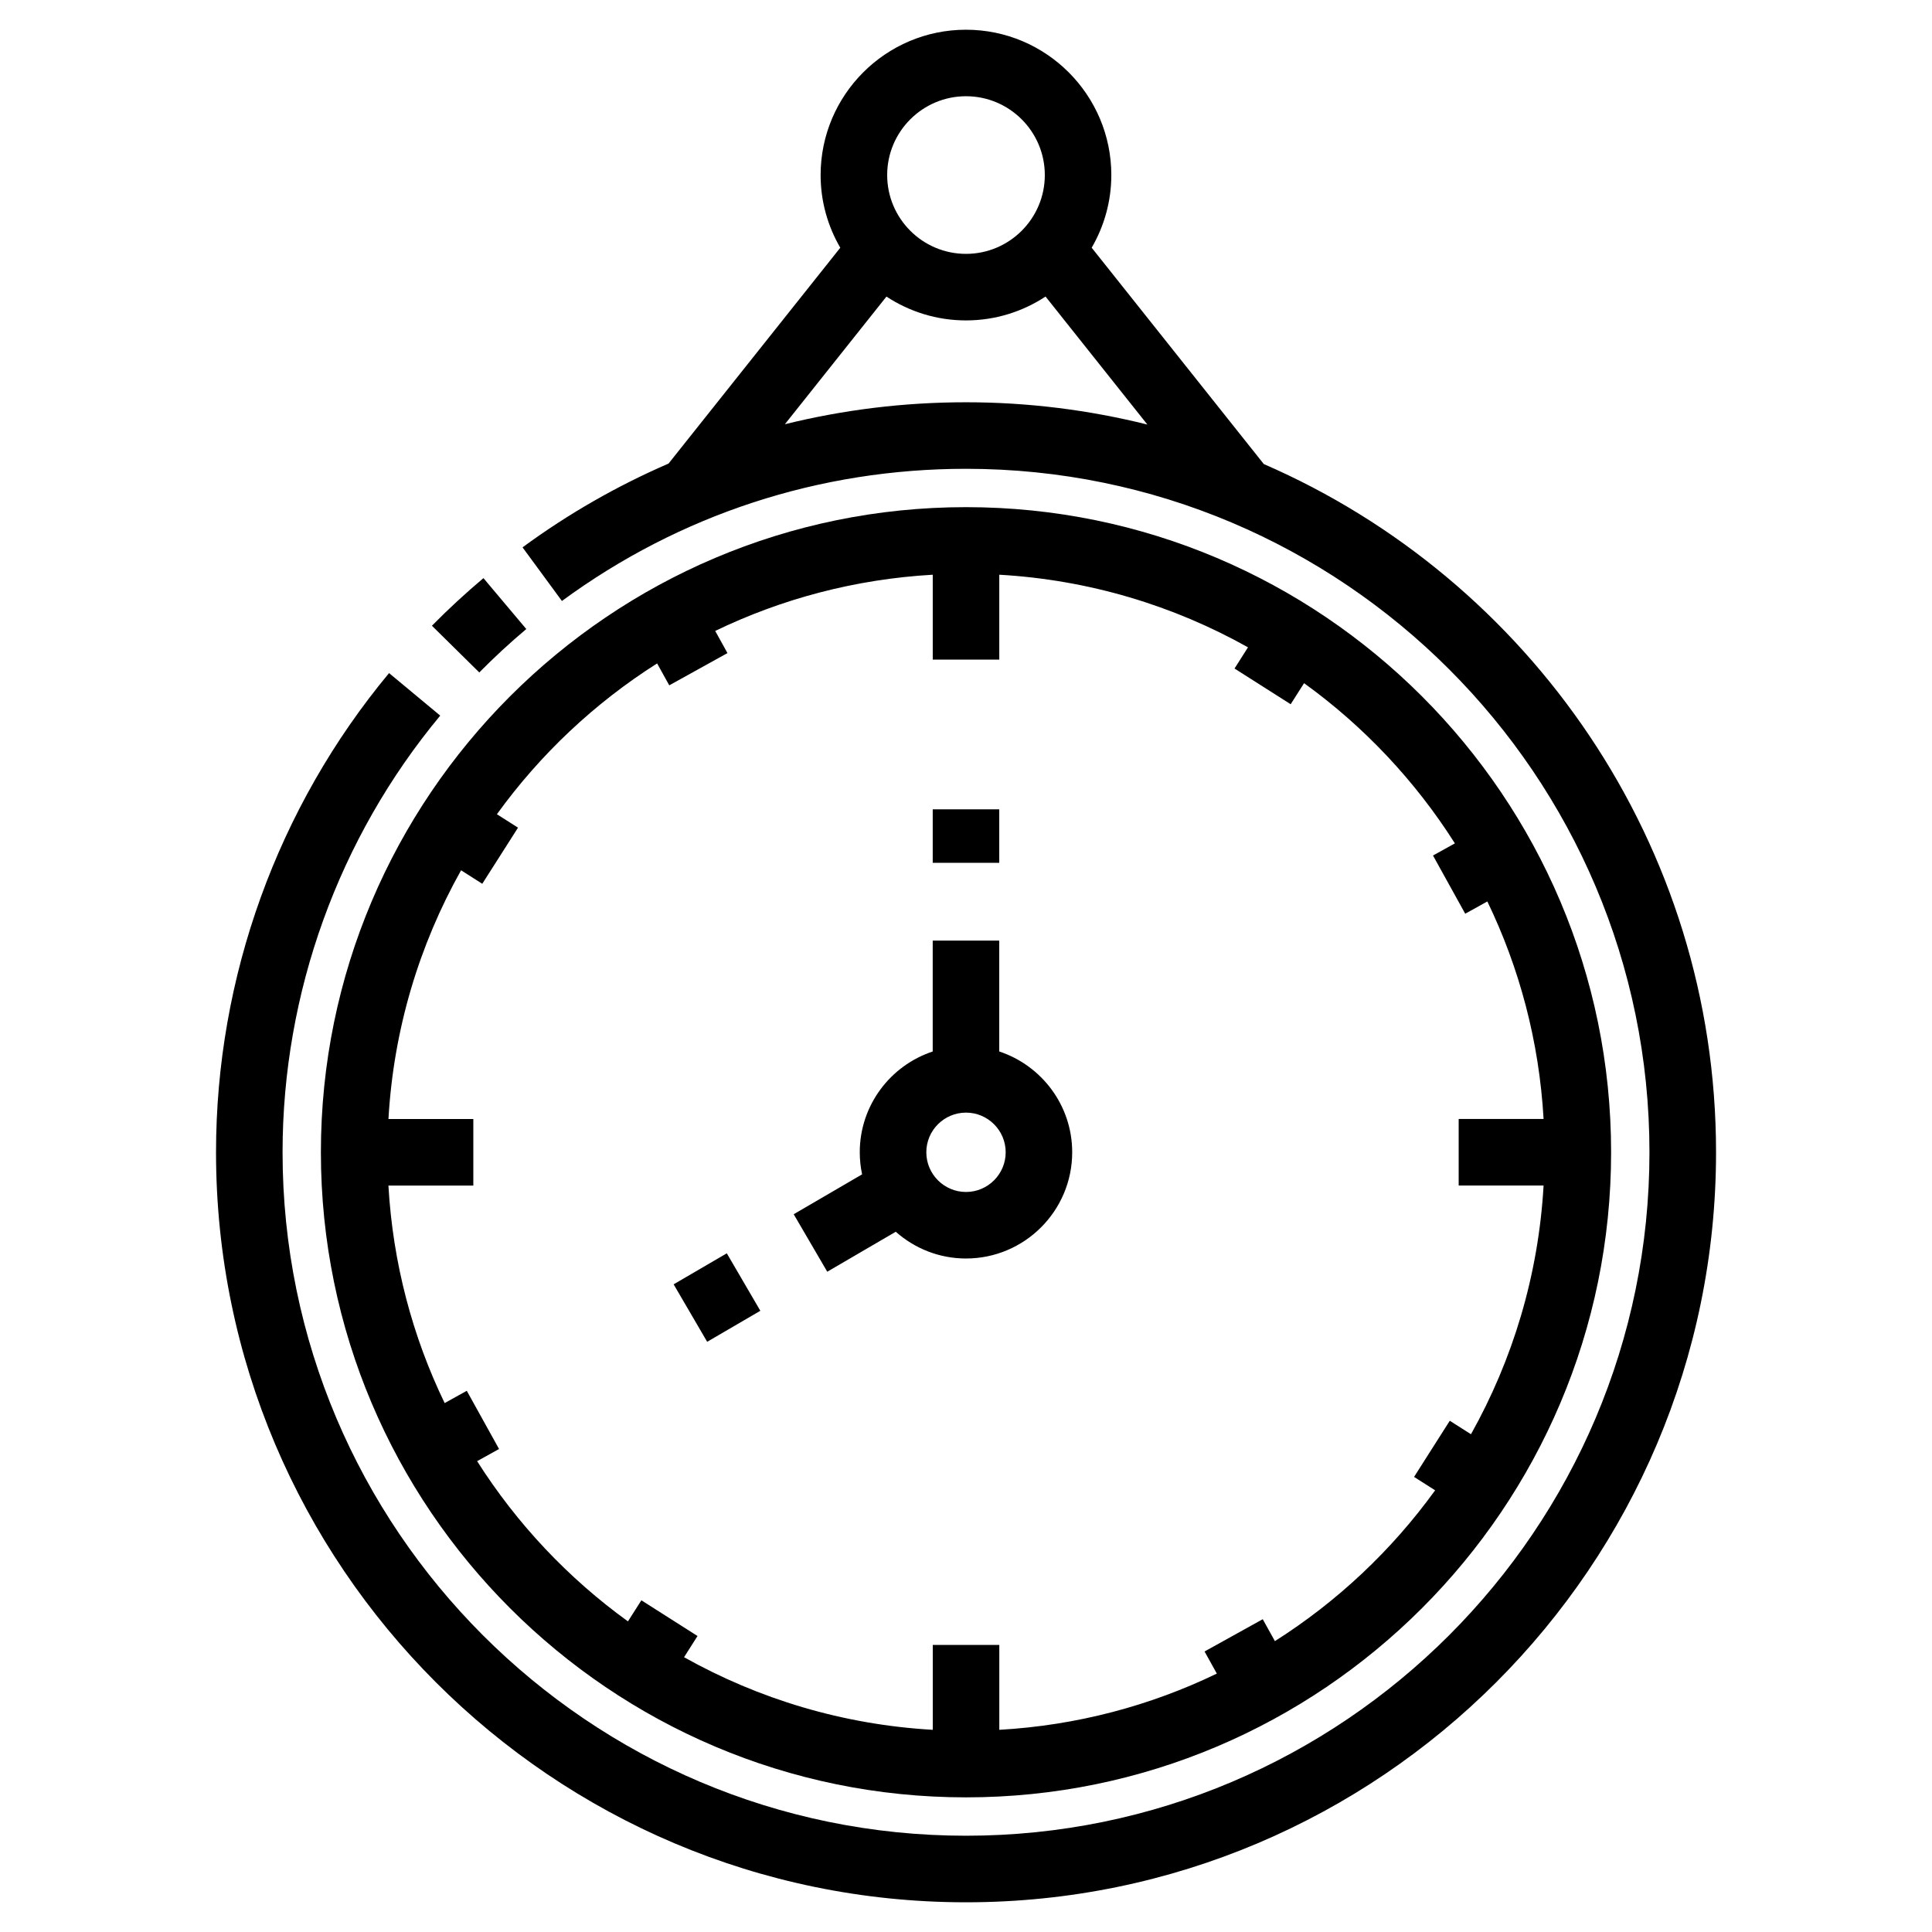 <?xml version="1.0" encoding="UTF-8"?>
<!-- Uploaded to: SVG Find, www.svgrepo.com, Generator: SVG Find Mixer Tools -->
<svg fill="#000000" width="800px" height="800px" version="1.1" viewBox="144 144 512 512" xmlns="http://www.w3.org/2000/svg">
 <g>
  <path d="m283.47 310.7-11.355-13.492c-4.727 3.981-9.32 8.223-13.652 12.617l12.551 12.383c3.953-4.008 8.145-7.875 12.457-11.508z"/>
  <path d="m478.93 266.99-45.621-57.344c3.289-5.672 5.203-12.238 5.203-19.25 0-21.242-17.281-38.52-38.52-38.52-21.242 0-38.52 17.281-38.52 38.52 0 7.019 1.914 13.582 5.211 19.254l-45.512 57.199c-13.562 5.875-26.535 13.273-38.691 22.203l10.434 14.211c31.211-22.918 68.242-35.027 107.09-35.027 99.871 0 181.12 81.254 181.12 181.13 0 99.871-81.254 181.12-181.12 181.12-99.875 0-181.12-81.254-181.12-181.12 0-42.211 14.836-83.305 41.781-115.72l-13.559-11.27c-29.574 35.574-45.855 80.676-45.855 126.99 0 109.6 89.164 198.76 198.76 198.76 109.6 0 198.76-89.16 198.76-198.76 0-81.562-49.398-151.78-119.83-182.38zm-78.93-97.488c11.516 0 20.887 9.371 20.887 20.887s-9.367 20.887-20.887 20.887c-11.523 0-20.887-9.371-20.887-20.887-0.004-11.516 9.367-20.887 20.887-20.887zm-48 86.926 26.918-33.832c6.066 3.981 13.301 6.316 21.078 6.316 7.785 0 15.02-2.336 21.086-6.324l26.984 33.922c-15.402-3.836-31.492-5.906-48.066-5.906-16.379 0-32.457 1.977-48 5.824z"/>
  <path d="m400 620.32c94.27 0 170.96-76.691 170.96-170.96 0-94.27-76.695-170.96-170.96-170.96-94.27 0-170.96 76.695-170.96 170.96-0.004 94.27 76.691 170.96 170.96 170.96zm-81.859-300.51 3.219 5.809 15.426-8.543-3.25-5.871c17.617-8.504 37.102-13.723 57.652-14.898v22.496h17.633v-22.496c23.824 1.359 46.199 8.191 65.91 19.242l-3.57 5.617 14.879 9.465 3.551-5.582c15.871 11.465 29.461 25.887 39.969 42.457l-5.801 3.215 8.539 15.426 5.863-3.25c8.508 17.613 13.734 37.094 14.902 57.645h-22.5v17.633h22.5c-1.359 23.824-8.191 46.203-19.242 65.914l-5.617-3.57-9.465 14.879 5.582 3.551c-11.465 15.871-25.891 29.457-42.461 39.969l-3.223-5.809-15.422 8.551 3.254 5.863c-17.613 8.504-37.094 13.73-57.645 14.898v-22.496h-17.633v22.496c-23.824-1.359-46.199-8.191-65.914-19.242l3.57-5.617-14.879-9.465-3.559 5.586c-15.871-11.465-29.457-25.891-39.969-42.461l5.809-3.223-8.551-15.422-5.863 3.254c-8.508-17.613-13.73-37.094-14.902-57.645h22.5v-17.633l-22.492-0.004c1.359-23.824 8.191-46.199 19.246-65.914l5.617 3.578 9.473-14.871-5.594-3.562c11.465-15.871 25.887-29.461 42.457-39.969z"/>
  <path d="m336.61 476.14 8.887 15.23-14.09 8.219-8.887-15.23z"/>
  <path d="m363.23 481.02 18.156-10.594c4.969 4.398 11.473 7.09 18.609 7.09 15.523 0 28.148-12.629 28.148-28.152 0-12.438-8.117-23-19.332-26.711v-29.383h-17.633v29.387c-11.211 3.707-19.332 14.27-19.332 26.707 0 2.004 0.215 3.961 0.621 5.848l-18.129 10.574zm36.77-42.164c5.793 0 10.516 4.715 10.516 10.508 0 5.801-4.719 10.52-10.516 10.52-5.801 0-10.516-4.719-10.516-10.52 0-5.797 4.715-10.508 10.516-10.508z"/>
  <path d="m391.18 358.48h17.633v14.176h-17.633z"/>
 </g>
</svg>